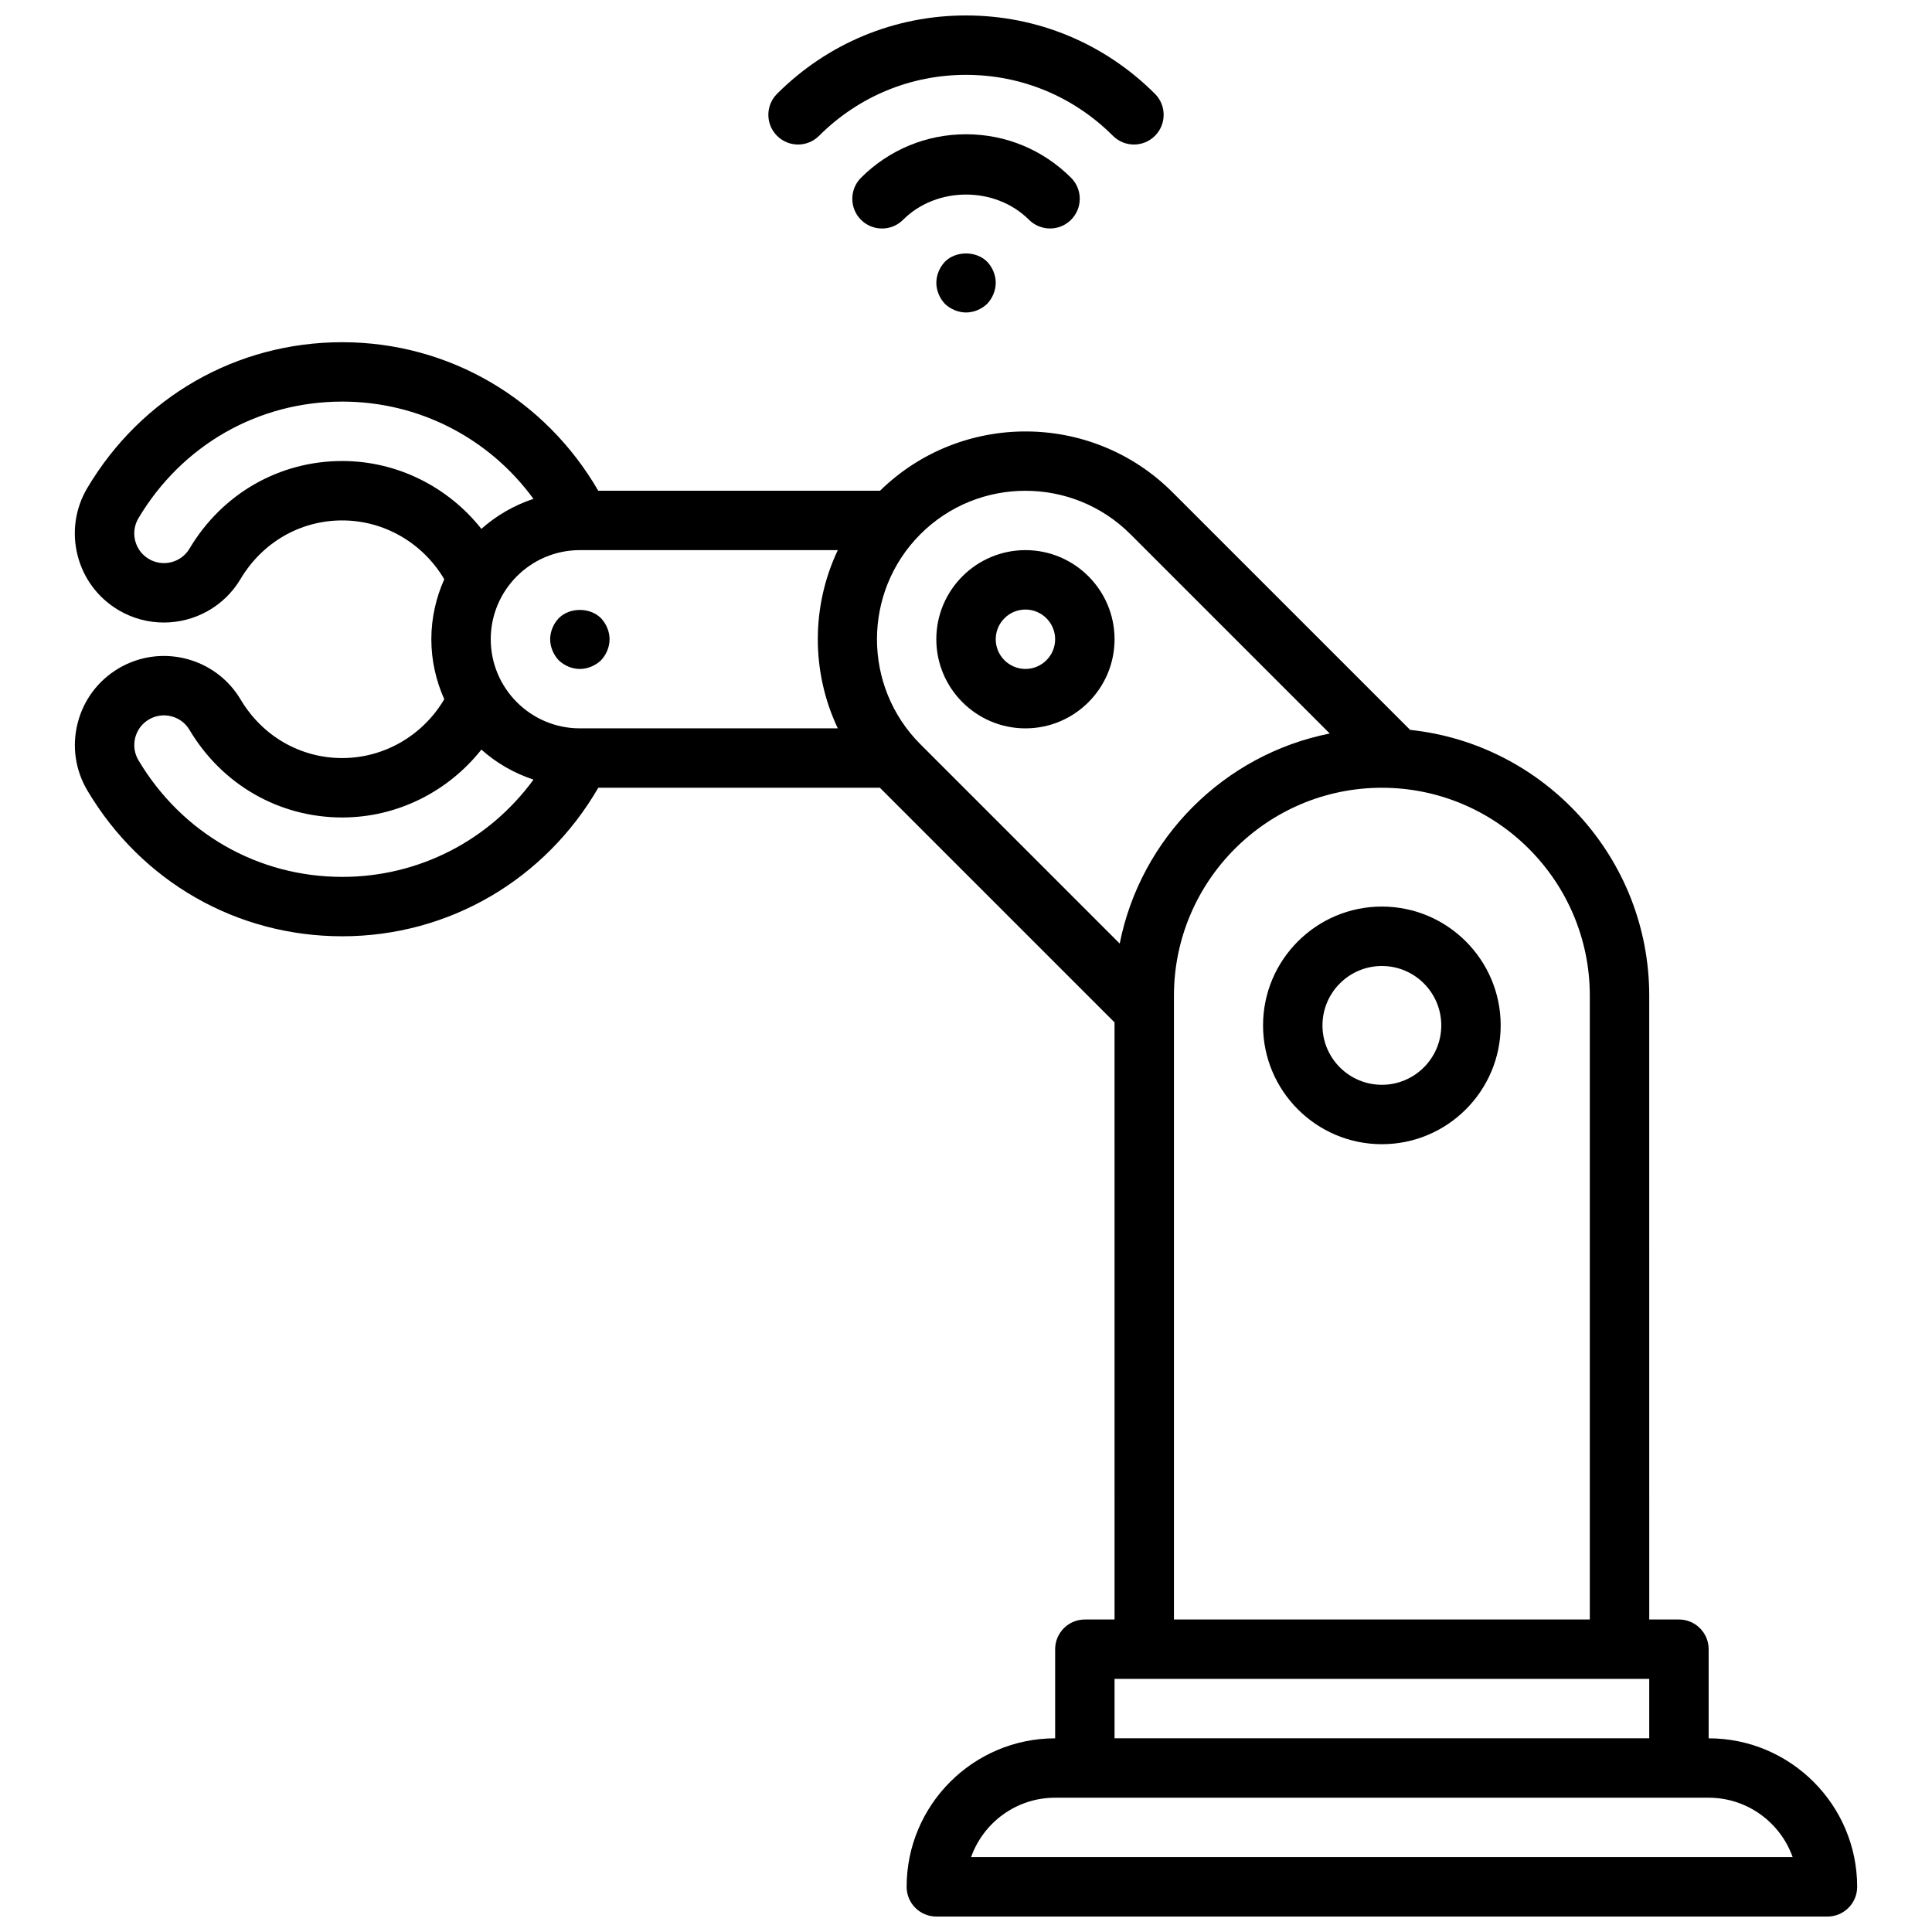 <?xml version="1.0" encoding="UTF-8"?>
<!-- Uploaded to: ICON Repo, www.svgrepo.com, Generator: ICON Repo Mixer Tools -->
<svg width="800px" height="800px" version="1.1" viewBox="144 144 512 512" xmlns="http://www.w3.org/2000/svg">
 <defs>
  <clipPath id="b">
   <path d="m163 234h474v417.9h-474z"/>
  </clipPath>
  <clipPath id="a">
   <path d="m347 148.09h106v34.906h-106z"/>
  </clipPath>
 </defs>
 <path d="m510.21 384.25c-17.367 0-31.488 14.121-31.488 31.488 0 17.367 14.121 31.488 31.488 31.488 17.367 0 31.488-14.121 31.488-31.488 0-17.367-14.129-31.488-31.488-31.488zm0 47.234c-8.684 0-15.742-7.062-15.742-15.742 0-8.684 7.062-15.742 15.742-15.742 8.684 0 15.742 7.062 15.742 15.742 0 8.68-7.059 15.742-15.742 15.742z"/>
 <path d="m415.75 289.79c-13.02 0-23.617 10.598-23.617 23.617s10.598 23.617 23.617 23.617 23.617-10.598 23.617-23.617-10.598-23.617-23.617-23.617zm0 31.488c-4.336 0-7.871-3.535-7.871-7.871s3.535-7.871 7.871-7.871 7.871 3.535 7.871 7.871-3.531 7.871-7.871 7.871z"/>
 <g clip-path="url(#b)">
  <path d="m596.81 604.67v-23.617c0-4.344-3.527-7.871-7.871-7.871h-7.871l-0.004-165.31c0-36.535-27.805-66.691-63.363-70.445l-62.988-62.984c-21.34-21.34-55.969-21.469-77.492-0.395h-74.676c-14.105-24.332-39.574-39.359-67.855-39.359-27.914 0-53.16 14.43-67.535 38.605-3.227 5.422-4.141 11.777-2.59 17.895 1.559 6.117 5.398 11.258 10.824 14.484 3.777 2.242 7.926 3.305 12.027 3.305 8.062 0 15.926-4.125 20.332-11.539 5.789-9.719 15.855-15.52 26.949-15.52 11.18 0 21.41 6.039 27.039 15.586-2.164 4.871-3.426 10.234-3.426 15.902s1.258 11.02 3.426 15.902c-5.637 9.547-15.863 15.586-27.039 15.586-11.09 0-21.16-5.801-26.93-15.516-6.66-11.188-21.168-14.887-32.363-8.234-5.422 3.227-9.266 8.367-10.824 14.484-1.551 6.109-0.637 12.461 2.59 17.887 14.367 24.18 39.613 38.609 67.527 38.609 28.285 0 53.75-15.027 67.855-39.359h74.633l62.18 62.18 0.004 158.24h-7.871c-4.344 0-7.871 3.527-7.871 7.871v23.617c-21.703 0-39.359 17.656-39.359 39.359 0 4.344 3.527 7.871 7.871 7.871h236.16c4.344 0 7.871-3.527 7.871-7.871 0-21.703-17.664-39.359-39.359-39.359zm-299.14-267.65c-13.02 0-23.617-10.598-23.617-23.617s10.598-23.617 23.617-23.617h68.359c-7.07 14.91-7.07 32.324 0 47.23zm-62.977-70.848c-16.695 0-31.828 8.676-40.469 23.215-2.219 3.723-7.055 4.961-10.793 2.738-1.801-1.07-3.086-2.785-3.606-4.824-0.52-2.039-0.211-4.156 0.859-5.961 11.512-19.359 31.695-30.914 54.008-30.914 20.332 0 38.926 9.676 50.68 25.773-5.156 1.715-9.824 4.418-13.801 7.957-8.832-11.145-22.309-17.984-36.879-17.984zm0 110.21c-22.309 0-42.492-11.555-54.004-30.914-1.07-1.801-1.379-3.93-0.859-5.961 0.52-2.039 1.793-3.754 3.606-4.824 1.801-1.07 3.914-1.387 5.961-0.859 2.039 0.52 3.754 1.801 4.824 3.606 8.645 14.535 23.773 23.207 40.473 23.207 14.57 0 28.047-6.84 36.879-17.988 3.969 3.551 8.645 6.242 13.809 7.957-11.762 16.102-30.355 25.777-50.688 25.777zm153.22-90.812c15.344-15.344 40.32-15.344 55.664 0l52.82 52.82c-28 5.559-50.105 27.664-55.664 55.664l-52.82-52.82c-15.34-15.344-15.34-40.312 0-55.664zm67.195 122.3c0-30.387 24.719-55.105 55.105-55.105 30.387 0 55.105 24.719 55.105 55.105v165.31h-110.21zm-15.742 181.05h141.7v15.742h-141.7zm-38.016 47.234c3.25-9.164 12.004-15.742 22.27-15.742h173.18c10.266 0 19.02 6.582 22.27 15.742z"/>
 </g>
 <path d="m292.08 307.82c-1.418 1.496-2.281 3.543-2.281 5.59s0.867 4.094 2.281 5.59c1.496 1.418 3.543 2.281 5.59 2.281s4.094-0.867 5.59-2.281c1.418-1.496 2.281-3.543 2.281-5.59s-0.867-4.094-2.281-5.59c-2.922-2.91-8.277-2.91-11.18 0z"/>
 <path d="m394.42 213.35c-1.418 1.496-2.281 3.543-2.281 5.59s0.867 4.094 2.281 5.59c1.496 1.418 3.543 2.281 5.59 2.281 2.047 0 4.094-0.867 5.59-2.281 1.418-1.496 2.281-3.543 2.281-5.59s-0.867-4.094-2.281-5.59c-2.922-2.91-8.277-2.91-11.18 0z"/>
 <g clip-path="url(#a)">
  <path d="m361.05 180c10.43-10.422 24.262-16.164 38.953-16.164 14.688 0 28.52 5.738 38.941 16.16 1.535 1.535 3.551 2.305 5.566 2.305s4.031-0.77 5.566-2.305c3.07-3.078 3.07-8.062 0-11.133-13.406-13.395-31.191-20.77-50.074-20.77-18.887 0-36.676 7.375-50.074 20.766-3.078 3.078-3.078 8.062 0 11.133 3.062 3.078 8.051 3.078 11.121 0.008z"/>
 </g>
 <path d="m422.27 204.55c2.016 0 4.031-0.77 5.566-2.305 3.078-3.078 3.078-8.062 0-11.141-7.434-7.422-17.312-11.523-27.828-11.523-10.516 0-20.395 4.102-27.836 11.531-3.07 3.078-3.07 8.062 0 11.141 3.078 3.07 8.062 3.07 11.141 0 8.91-8.926 24.473-8.926 33.387 0 1.539 1.527 3.555 2.297 5.57 2.297z"/>
</svg>